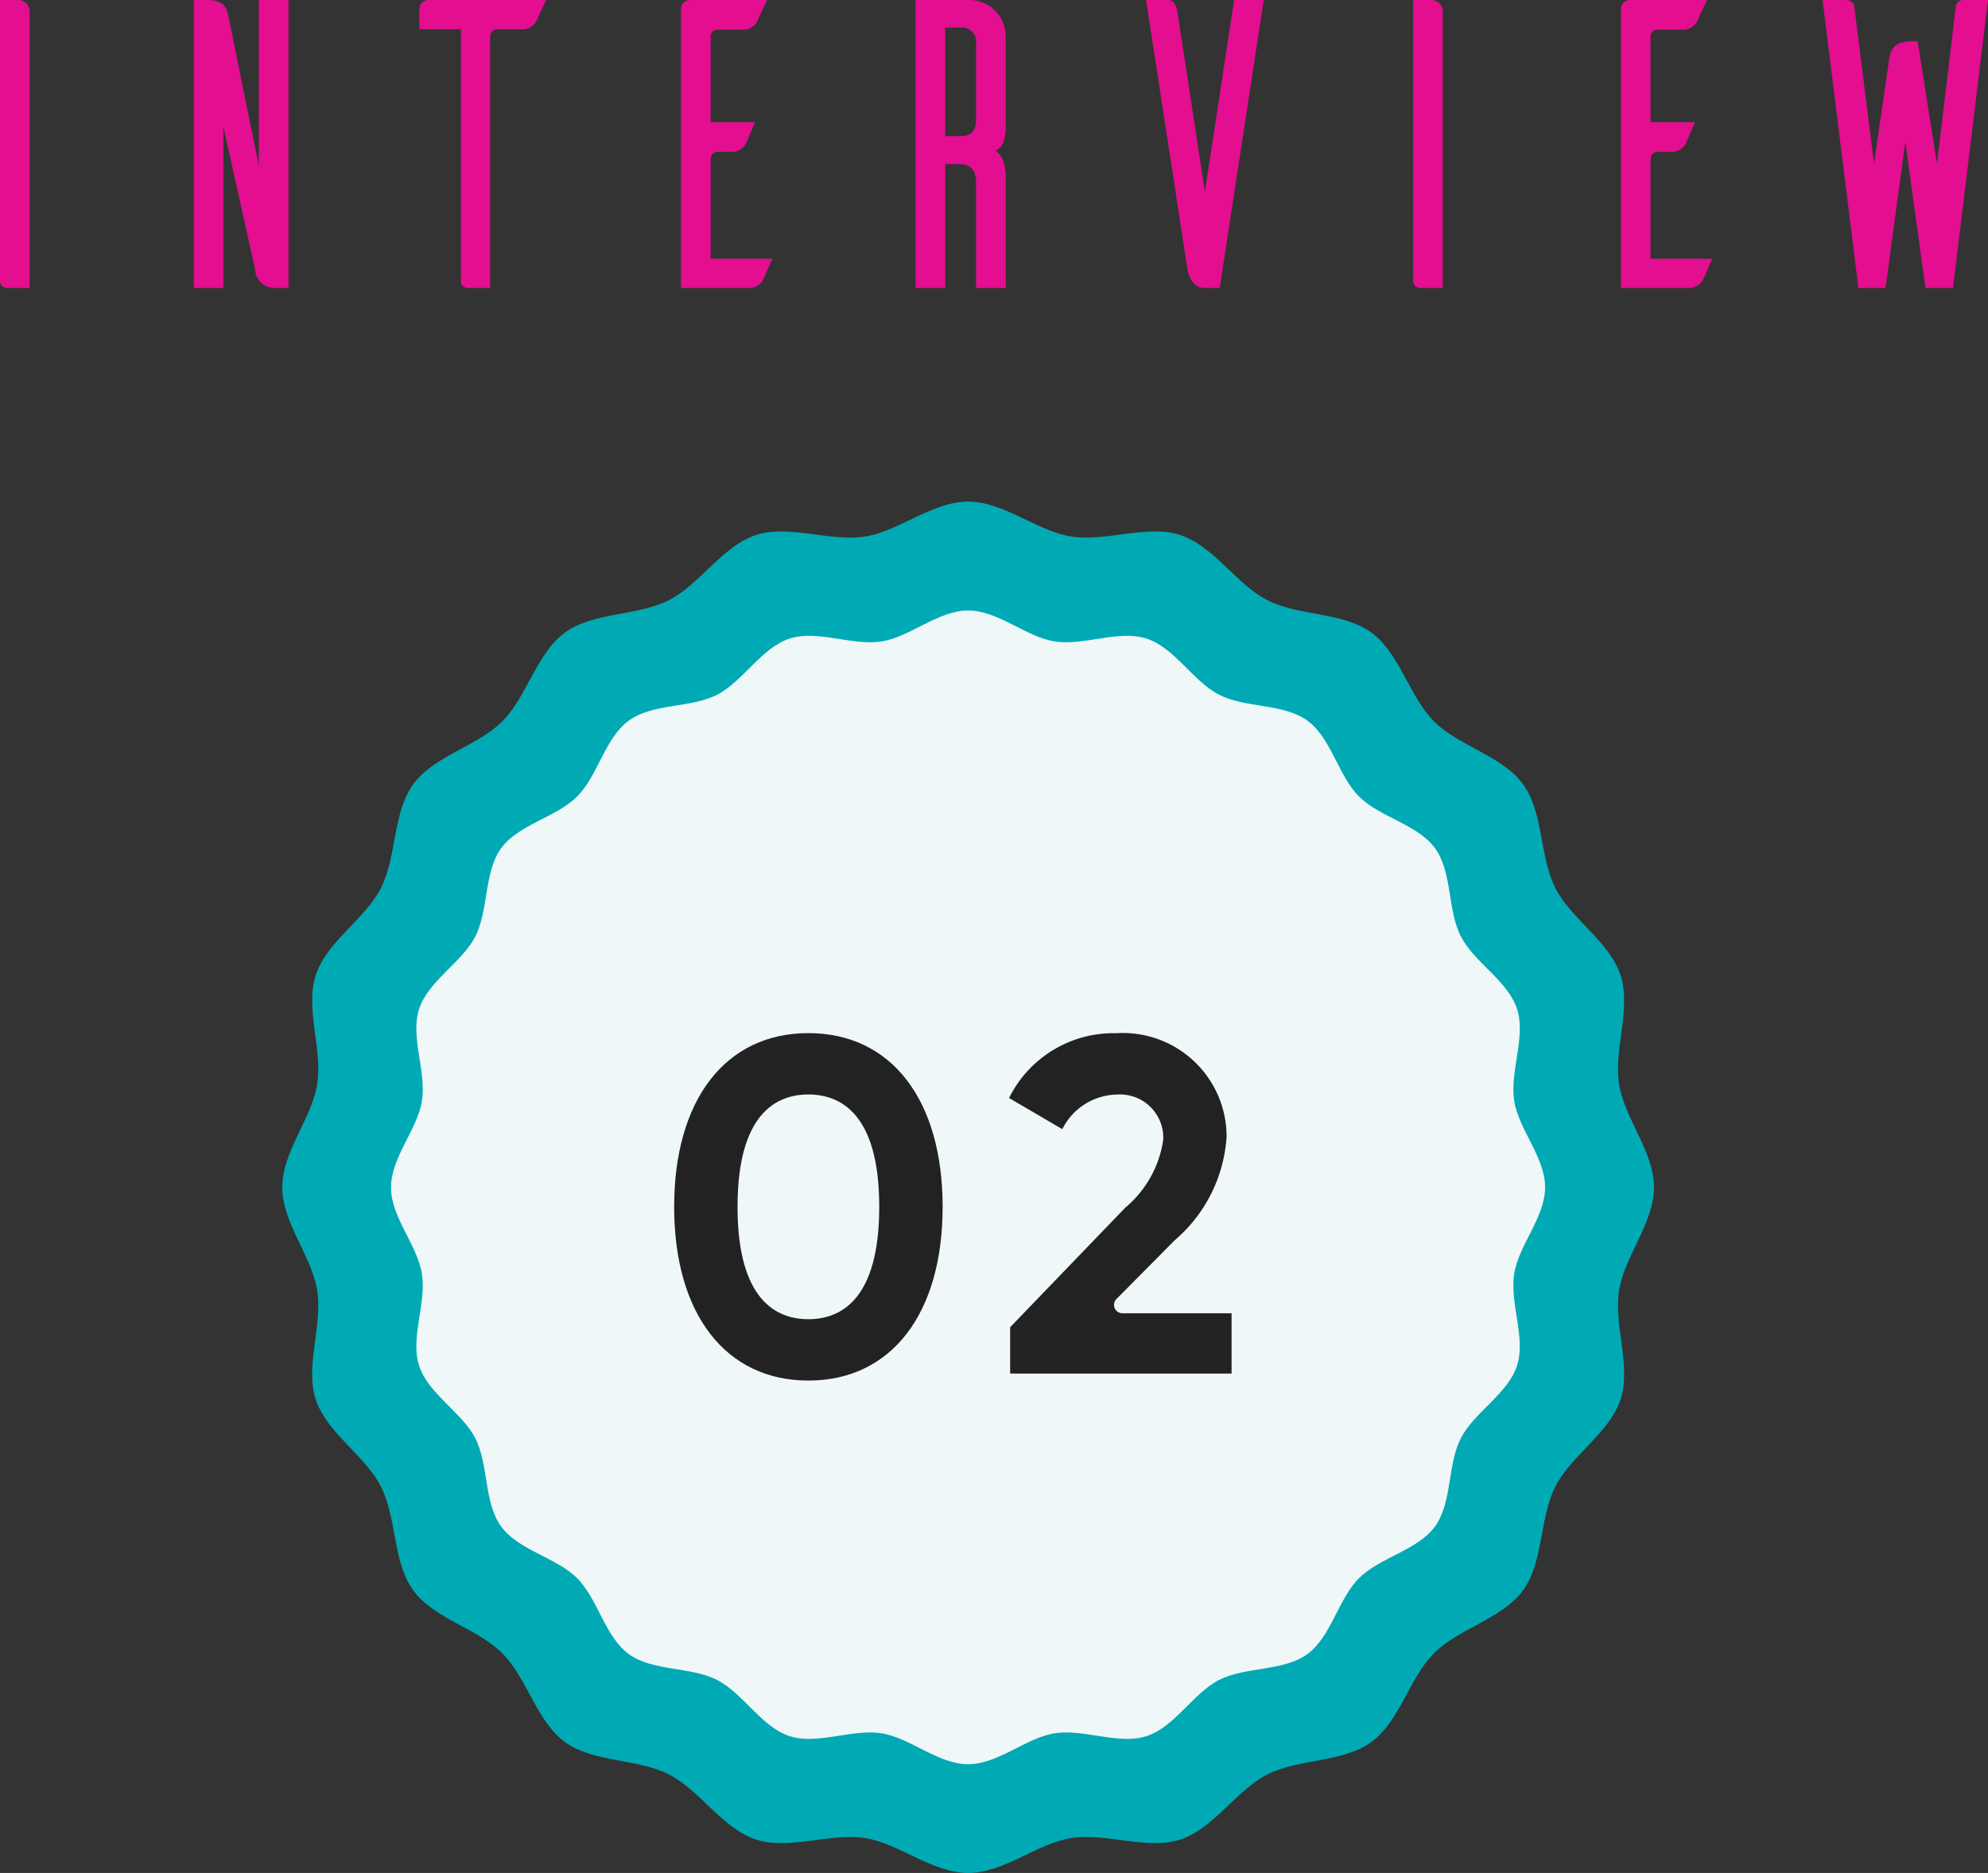 <svg xmlns="http://www.w3.org/2000/svg" width="144.93" height="136.58" viewBox="0 0 144.93 136.58">
  <rect x="0" y="0" width="144.93" height="136.58" fill="#333333" stroke="none"/>
  <g id="グループ_5520" data-name="グループ 5520" transform="translate(-612.42 -4580.42)">
    <path id="パス_208459" data-name="パス 208459" d="M6.42-21V-.45c.03.15.12.45.63.45H8.58V-20.16A.823.823,0,0,0,7.71-21Zm21.03,0H25.29V-8.91L23.07-19.83c-.12-.6-.33-1.17-1.53-1.17h-.99V0h2.16V-11.73L25.02-1.35A1.406,1.406,0,0,0,26.46,0h.99Zm18.78,0H37.65a.666.666,0,0,0-.66.66v1.47h3.03V-.45c0,.15.09.45.6.45h1.53V-18.36a.553.553,0,0,1,.54-.51h1.68a1.136,1.136,0,0,0,1.14-.57Zm12,18.87V-9.42a.526.526,0,0,1,.51-.51h.9a1.169,1.169,0,0,0,1.14-.57c.09-.18.45-1.05.69-1.59H58.23v-6.24a.488.488,0,0,1,.51-.51h1.74a1.147,1.147,0,0,0,1.14-.6L62.34-21H56.73a.656.656,0,0,0-.66.6V0h4.8a1.223,1.223,0,0,0,1.17-.57c.09-.18.45-1.02.69-1.56ZM79.74,0V-8.04s.06-1.56-.78-1.98c.87-.21.78-1.86.78-1.86v-6.48A2.644,2.644,0,0,0,77.1-21H73.17V0h2.16V-9.03h1.14c.57,0,1.11.33,1.11,1.35V0ZM75.33-11.07v-7.92h1.14a1.013,1.013,0,0,1,1.11,1.08v5.64c0,.96-.54,1.2-1.11,1.2ZM98.55-21H96.39L94.26-7.02,92.25-20.19c-.12-.69-.48-.81-.63-.81H89.97l3,19.53C93-1.29,93.18,0,94.26,0h1.08Zm10.89,0V-.45c.03.15.12.45.63.45h1.53V-20.16a.823.823,0,0,0-.87-.84ZM126.75-2.13V-9.42a.526.526,0,0,1,.51-.51h.9a1.169,1.169,0,0,0,1.14-.57c.09-.18.45-1.05.69-1.59h-3.24v-6.24a.488.488,0,0,1,.51-.51H129a1.147,1.147,0,0,0,1.14-.6l.72-1.56h-5.61a.656.656,0,0,0-.66.6V0h4.8a1.223,1.223,0,0,0,1.17-.57c.09-.18.45-1.02.69-1.56ZM151.35-21h-1.71a.573.573,0,0,0-.63.42L147.63-9.06,146.22-18h-.27c-1.38,0-1.74.45-1.86,1.68l-1.05,7.26L141.6-20.55c-.03-.15-.15-.45-.66-.45h-1.65L141.9,0h1.98l1.44-10.65L146.79,0h2.01Z" transform="translate(606 4601.42)" fill="#e30e90"/>
    <g id="グループ_4219" data-name="グループ 4219" transform="translate(253.762 4428.111)">
      <path id="パス_205766" data-name="パス 205766" d="M479.238,238.889c0,2.609-2.153,5.019-2.546,7.518-.4,2.566.9,5.521.111,7.938-.8,2.46-3.593,4.086-4.753,6.357-1.172,2.3-.854,5.51-2.36,7.579s-4.671,2.764-6.484,4.577-2.5,4.972-4.578,6.485-5.282,1.187-7.578,2.359c-2.272,1.16-3.9,3.953-6.357,4.752-2.417.785-5.372-.514-7.937-.111-2.5.393-4.909,2.546-7.518,2.546s-5.019-2.153-7.519-2.546c-2.565-.4-5.52.9-7.938.111-2.459-.8-4.085-3.593-6.357-4.753-2.3-1.172-5.51-.854-7.579-2.36s-2.763-4.671-4.577-6.484-4.972-2.5-6.484-4.578S387.6,263,386.424,260.7c-1.16-2.272-3.953-3.9-4.752-6.357-.785-2.417.514-5.372.111-7.937-.393-2.5-2.545-4.909-2.545-7.518s2.152-5.02,2.545-7.519c.4-2.566-.895-5.52-.11-7.938.8-2.459,3.592-4.085,4.752-6.357,1.172-2.3.854-5.51,2.36-7.579s4.671-2.763,6.485-4.577,2.5-4.972,4.577-6.485,5.283-1.187,7.578-2.359c2.272-1.16,3.9-3.953,6.358-4.752,2.417-.785,5.371.514,7.936.111,2.5-.393,4.909-2.545,7.519-2.545s5.019,2.152,7.518,2.545c2.566.4,5.521-.9,7.938-.11,2.46.8,4.086,3.592,6.358,4.752,2.295,1.172,5.509.854,7.578,2.36s2.764,4.671,4.577,6.485,4.972,2.5,6.485,4.577,1.187,5.283,2.359,7.578c1.16,2.272,3.953,3.9,4.752,6.357.785,2.417-.514,5.372-.111,7.937C477.085,233.869,479.238,236.279,479.238,238.889Z" fill="#00aab5"/>
      <path id="パス_205767" data-name="パス 205767" d="M471.3,238.889c0,2.192-1.925,4.207-2.255,6.307-.339,2.155.866,4.665.207,6.7-.671,2.066-3.126,3.387-4.1,5.3-.984,1.928-.617,4.689-1.882,6.427s-4.013,2.246-5.537,3.77-2.023,4.265-3.769,5.536-4.5.9-6.428,1.882c-1.909.974-3.229,3.429-5.3,4.1-2.03.66-4.539-.545-6.694-.207-2.1.33-4.115,2.255-6.307,2.255s-4.208-1.925-6.308-2.255c-2.155-.339-4.665.866-6.7.207-2.067-.671-3.388-3.126-5.3-4.1-1.929-.984-4.69-.617-6.428-1.882s-2.246-4.013-3.769-5.537-4.266-2.023-5.537-3.769-.9-4.5-1.882-6.428c-.974-1.909-3.429-3.23-4.1-5.3-.659-2.03.546-4.539.207-6.694-.33-2.1-2.255-4.115-2.255-6.307s1.925-4.208,2.255-6.308c.339-2.155-.866-4.665-.207-6.695.671-2.067,3.126-3.388,4.1-5.3.985-1.929.618-4.69,1.883-6.428s4.013-2.246,5.536-3.769,2.023-4.266,3.77-5.537,4.5-.9,6.427-1.882c1.909-.974,3.23-3.429,5.3-4.1,2.03-.659,4.54.546,6.7.207,2.1-.33,4.114-2.255,6.307-2.255s4.207,1.925,6.307,2.255c2.155.339,4.665-.866,6.7-.207,2.066.671,3.387,3.126,5.3,4.1,1.928.985,4.689.618,6.427,1.883s2.246,4.013,3.77,5.536,4.265,2.023,5.536,3.77.9,4.5,1.882,6.427c.975,1.909,3.429,3.23,4.1,5.3.66,2.03-.545,4.54-.207,6.7C469.375,234.681,471.3,236.7,471.3,238.889Z" fill="#eff7f8"/>
      <g id="グループ_4219-2" data-name="グループ 4219">
        <g id="グループ_2975" data-name="グループ 2975">
          <path id="パス_201595" data-name="パス 201595" d="M417.591,252.981c-6.035,0-9.785-4.855-9.785-12.667s3.748-12.668,9.785-12.668,9.787,4.853,9.787,12.668S423.626,252.981,417.591,252.981Zm0-20.861c-2.356,0-5.165,1.421-5.165,8.194s2.806,8.193,5.165,8.193,5.166-1.421,5.166-8.193S419.948,232.12,417.591,232.12Z" fill="#222"/>
        </g>
        <g id="グループ_2976" data-name="グループ 2976">
          <path id="パス_201596" data-name="パス 201596" d="M432.3,252.471v-3.379l8.4-8.724a7.927,7.927,0,0,0,2.76-4.944,3.148,3.148,0,0,0-2.984-3.3,3.306,3.306,0,0,0-.359,0,4.541,4.541,0,0,0-4.013,2.526l-3.882-2.272a8.5,8.5,0,0,1,7.821-4.727,7.561,7.561,0,0,1,8.022,7.071q.014.227.015.453a10.841,10.841,0,0,1-3.8,7.592l-4.232,4.271a.608.608,0,0,0,.433,1.035h7.962v4.4Z" fill="#222"/>
        </g>
      </g>
    </g>
  </g>
</svg>
